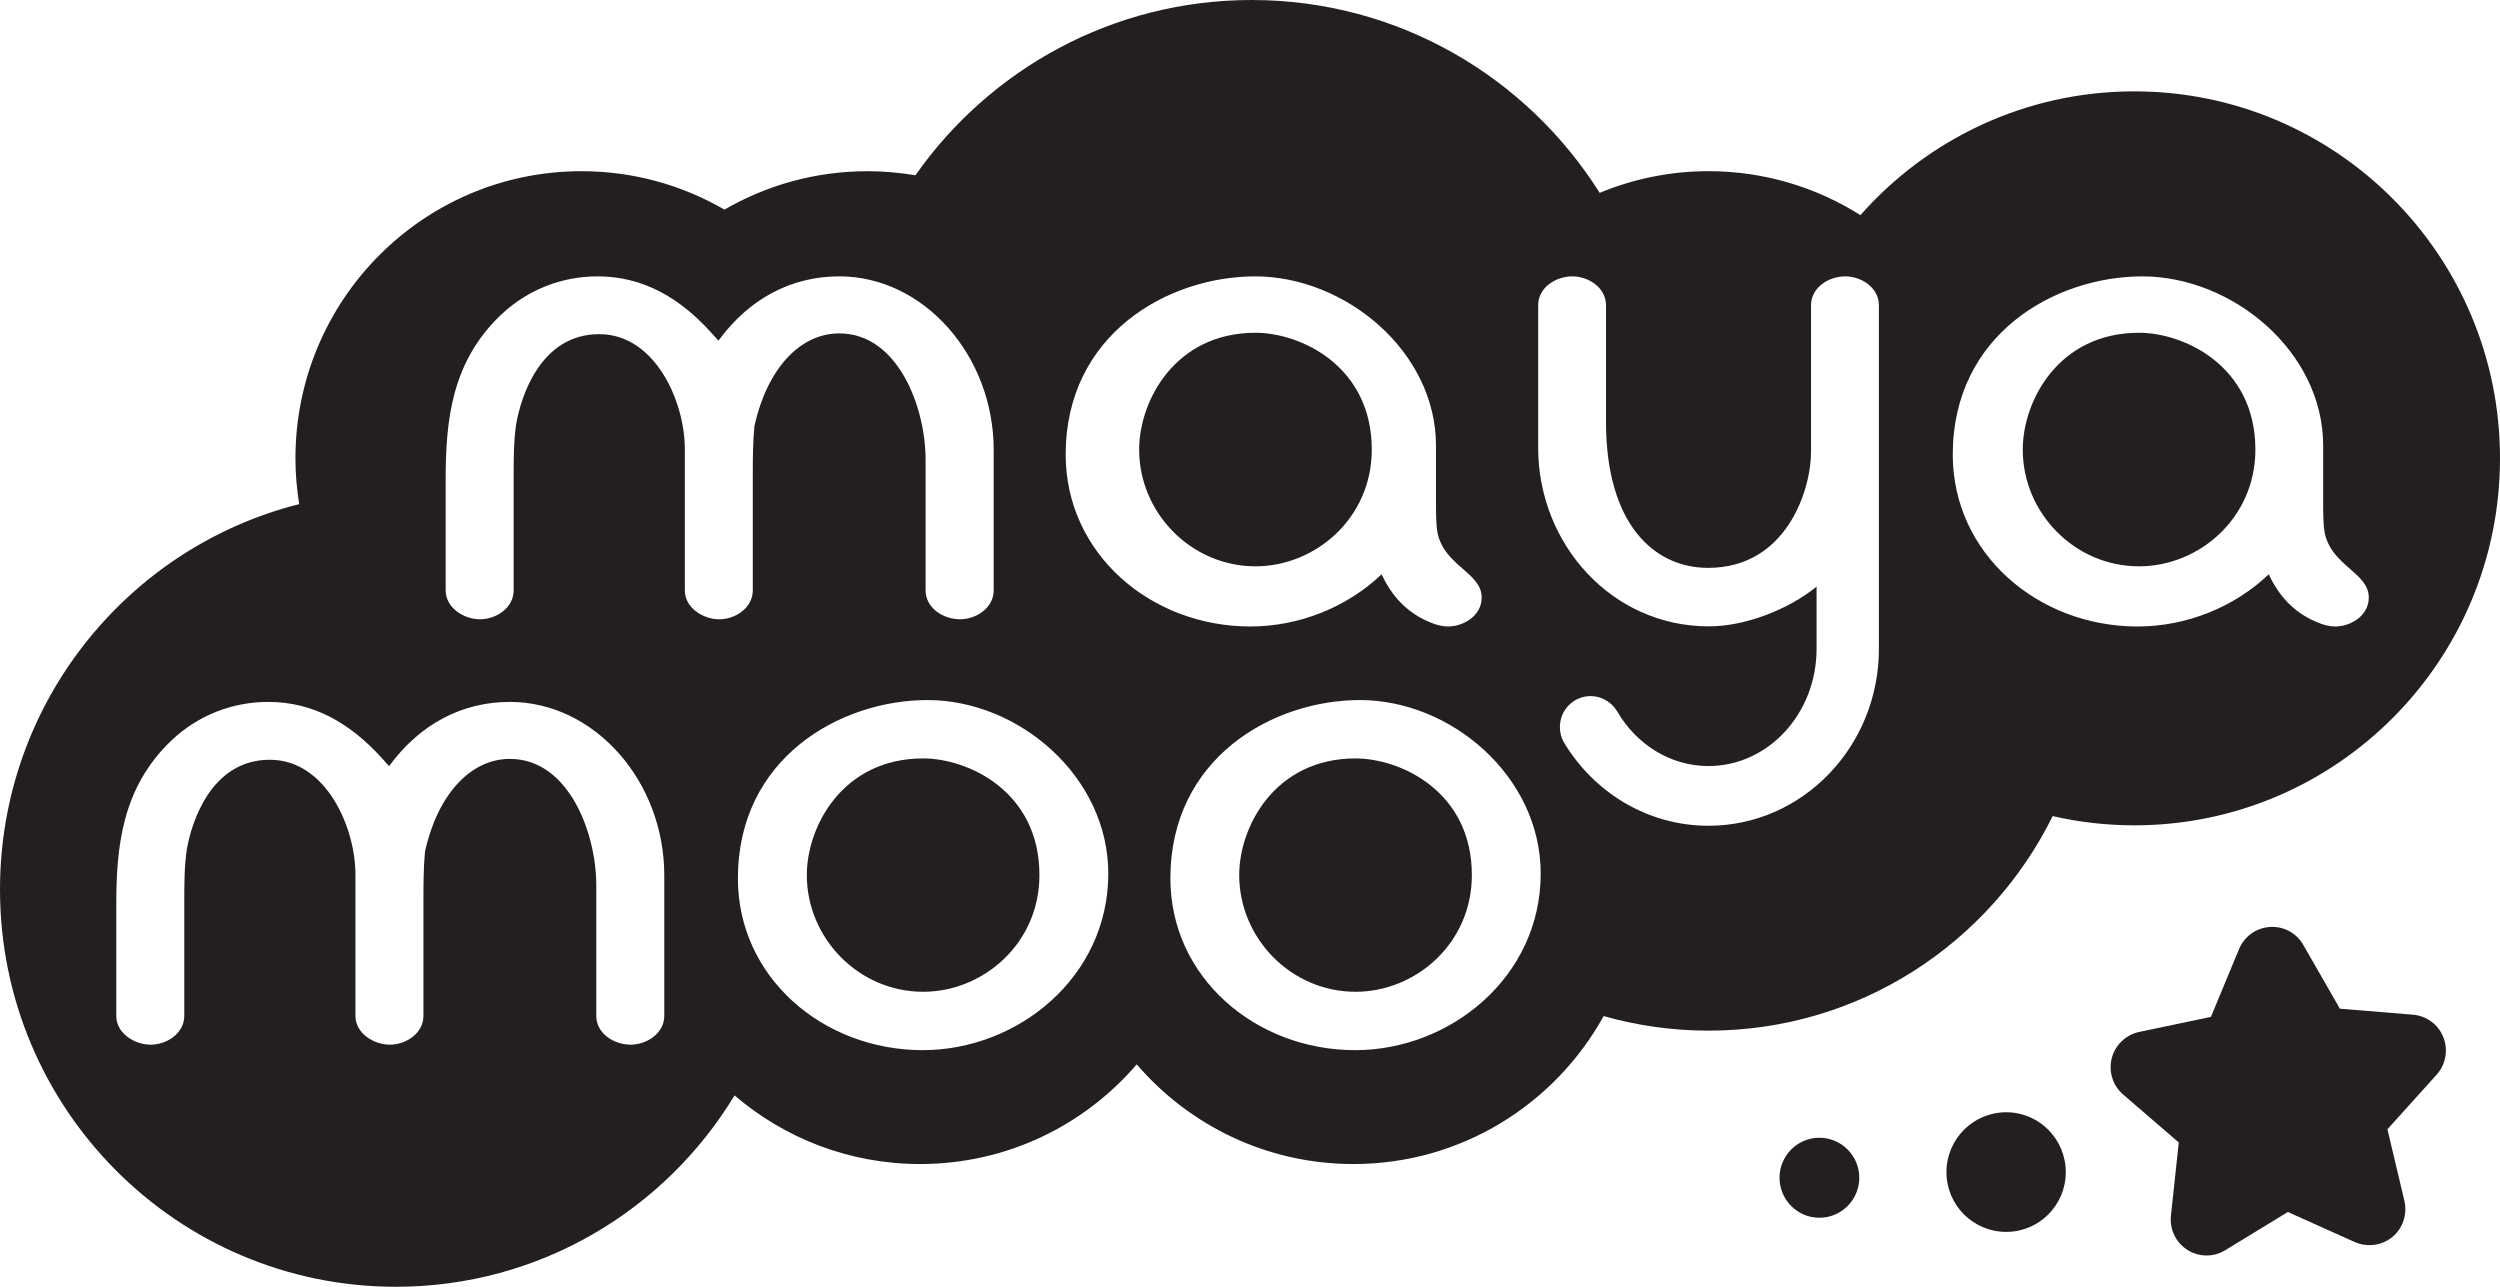 <svg width="136" height="70" viewBox="0 0 136 70" fill="none" xmlns="http://www.w3.org/2000/svg">
<g clip-path="url(#clip0)">
<path d="M74.625 24.459C74.625 19.888 70.726 18.102 68.299 18.102C63.921 18.102 61.97 21.804 61.97 24.459C61.97 27.893 64.79 30.808 68.299 30.808C71.548 30.808 74.625 28.199 74.625 24.459Z" fill="#231F20"/>
<path d="M122.693 24.459C122.693 19.888 118.789 18.102 116.364 18.102C111.984 18.102 110.038 21.804 110.038 24.459C110.038 27.893 112.852 30.808 116.364 30.808C119.617 30.808 122.693 28.199 122.693 24.459Z" fill="#231F20"/>
<path d="M56.545 47.602C56.545 43.036 52.647 41.258 50.22 41.258C45.842 41.258 43.891 44.955 43.891 47.602C43.891 51.039 46.71 53.953 50.22 53.953C53.466 53.953 56.545 51.347 56.545 47.602Z" fill="#231F20"/>
<path d="M80.069 47.602C80.069 43.036 76.166 41.258 73.744 41.258C69.365 41.258 67.413 44.955 67.413 47.602C67.413 51.039 70.229 53.953 73.744 53.953C76.993 53.953 80.069 51.347 80.069 47.602Z" fill="#231F20"/>
<path d="M132.92 56.43C132.648 55.736 132.008 55.26 131.262 55.199L127.29 54.873L125.3 51.405C124.934 50.758 124.231 50.378 123.487 50.426C122.746 50.471 122.093 50.935 121.807 51.625L120.273 55.319L116.371 56.137C115.644 56.293 115.065 56.846 114.878 57.568C114.696 58.29 114.936 59.059 115.498 59.541L118.525 62.151L118.099 66.129C118.02 66.874 118.363 67.594 118.997 67.996C119.621 68.393 120.421 68.401 121.055 68.011L124.458 65.932L128.1 67.568C128.392 67.702 128.71 67.753 129.021 67.732C129.427 67.708 129.818 67.555 130.146 67.294C130.717 66.814 130.969 66.057 130.799 65.327L129.876 61.432L132.551 58.464C133.048 57.914 133.193 57.121 132.92 56.43Z" fill="#231F20"/>
<path d="M136 24.933C136 35.958 127.091 44.898 116.107 44.898C114.577 44.898 113.092 44.723 111.666 44.395C108.251 51.309 101.153 56.067 92.942 56.067C90.962 56.067 89.052 55.789 87.238 55.275C84.583 60.077 79.483 63.324 73.624 63.324C68.914 63.324 64.689 61.221 61.838 57.901C58.988 61.221 54.769 63.324 50.051 63.324C46.202 63.324 42.675 61.916 39.96 59.59C36.181 65.832 29.346 70.001 21.536 70.001C9.642 70 0 60.322 0 48.386C0 38.271 6.925 29.781 16.276 27.425C16.146 26.611 16.072 25.78 16.072 24.933C16.072 16.309 23.037 9.313 31.632 9.313C34.465 9.313 37.123 10.077 39.409 11.403C41.702 10.077 44.357 9.313 47.195 9.313C48.079 9.313 48.948 9.392 49.799 9.536C53.842 3.772 60.528 0 68.092 0C76.062 0 83.059 4.189 87.023 10.492C88.845 9.735 90.846 9.312 92.942 9.312C95.982 9.312 98.813 10.192 101.207 11.703C104.855 7.574 110.179 4.97 116.107 4.97C127.091 4.97 136 13.906 136 24.933ZM45.656 15.034C43.084 15.034 40.781 16.215 39.083 18.532L38.69 18.096C36.995 16.215 34.992 15.034 32.508 15.034C30.597 15.034 28.723 15.735 27.247 17.132C24.548 19.706 24.244 22.896 24.244 26.128V32.114C24.244 33.075 25.242 33.689 26.113 33.689C26.985 33.689 27.942 33.075 27.942 32.114V25.91C27.942 24.992 27.942 24.029 28.073 23.112C28.335 21.542 29.421 18.178 32.598 18.178C35.645 18.178 37.255 21.852 37.255 24.419V32.114C37.255 33.075 38.258 33.69 39.129 33.69C39.996 33.69 40.952 33.075 40.952 32.114V25.954C40.952 24.992 40.952 24.077 41.043 23.161C41.739 20.056 43.518 18.137 45.656 18.137C48.872 18.137 50.352 22.195 50.352 24.992V32.114C50.352 33.075 51.312 33.689 52.23 33.689C53.098 33.689 54.056 33.075 54.056 32.114V24.471C54.056 19.362 50.266 15.034 45.656 15.034ZM78.204 29.01C78.119 28.531 78.119 27.964 78.119 27.438V24.255C78.119 19.093 73.162 15.035 68.282 15.035C63.542 15.035 57.973 18.178 57.973 24.731C57.973 30.102 62.581 34.081 68.021 34.081C70.676 34.081 73.285 33.03 75.161 31.241C75.682 32.376 76.51 33.334 77.812 33.86C78.119 33.993 78.469 34.081 78.77 34.081C79.598 34.081 80.603 33.511 80.603 32.504C80.603 31.149 78.598 30.803 78.204 29.01ZM126.468 29.01C126.381 28.531 126.381 27.964 126.381 27.438V24.255C126.381 19.093 121.418 15.035 116.545 15.035C111.798 15.035 106.23 18.178 106.23 24.731C106.23 30.102 110.849 34.081 116.286 34.081C118.939 34.081 121.548 33.03 123.421 31.241C123.946 32.376 124.769 33.334 126.08 33.86C126.381 33.993 126.728 34.081 127.034 34.081C127.862 34.081 128.861 33.511 128.861 32.504C128.861 31.149 126.86 30.803 126.468 29.01ZM27.735 38.184C25.171 38.184 22.861 39.362 21.164 41.68L20.773 41.241C19.073 39.363 17.074 38.184 14.592 38.184C12.677 38.184 10.807 38.881 9.327 40.281C6.63 42.857 6.325 46.045 6.325 49.278V55.262C6.325 56.222 7.327 56.831 8.196 56.831C9.066 56.831 10.025 56.222 10.025 55.262V49.059C10.025 48.137 10.025 47.183 10.153 46.266C10.413 44.689 11.505 41.331 14.68 41.331C17.727 41.331 19.336 44.991 19.336 47.574V55.261C19.336 56.221 20.338 56.83 21.209 56.83C22.079 56.83 23.035 56.221 23.035 55.261V49.102C23.035 48.137 23.035 47.219 23.122 46.304C23.819 43.206 25.605 41.284 27.735 41.284C30.957 41.284 32.437 45.35 32.437 48.137V55.261C32.437 56.221 33.394 56.83 34.308 56.83C35.175 56.83 36.137 56.222 36.137 55.261V47.617C36.137 42.505 32.352 38.184 27.735 38.184ZM50.455 38.083C45.714 38.083 40.141 41.234 40.141 47.785C40.141 53.153 44.754 57.128 50.195 57.128C55.375 57.128 60.291 53.153 60.291 47.523C60.291 42.237 55.417 38.083 50.455 38.083ZM73.979 38.083C69.238 38.083 63.669 41.234 63.669 47.785C63.669 53.153 68.282 57.128 73.723 57.128C78.895 57.128 83.814 53.153 83.814 47.523C83.814 42.237 78.94 38.083 73.979 38.083ZM100.384 15.034C99.476 15.034 98.52 15.646 98.52 16.606V24.58C98.52 26.666 97.177 30.892 92.923 30.892C89.971 30.892 87.367 28.5 87.367 22.965V16.606C87.367 15.646 86.412 15.034 85.538 15.034C84.63 15.034 83.676 15.646 83.676 16.606V24.355C83.676 29.587 87.667 34.074 92.964 34.074C94.919 34.074 97.256 33.181 98.822 31.914V35.296C98.822 38.817 96.188 41.673 92.942 41.673C90.854 41.673 89.02 40.49 87.978 38.705C87.684 38.212 87.146 37.867 86.531 37.867C85.604 37.867 84.858 38.622 84.858 39.546C84.858 39.84 84.927 40.118 85.059 40.358C86.692 43.095 89.614 44.921 92.942 44.921C98.061 44.921 102.212 40.607 102.212 35.297V16.606C102.212 15.646 101.256 15.034 100.384 15.034Z" fill="#231F20"/>
<path d="M112.378 63.765C112.378 65.563 110.928 67.015 109.138 67.015C107.343 67.015 105.887 65.563 105.887 63.765C105.887 61.963 107.343 60.507 109.138 60.507C110.928 60.507 112.378 61.963 112.378 63.765Z" fill="#231F20"/>
<path d="M101.145 64.069C101.145 65.27 100.172 66.246 98.974 66.246C97.779 66.246 96.806 65.27 96.806 64.069C96.806 62.87 97.779 61.893 98.974 61.893C100.173 61.893 101.145 62.87 101.145 64.069Z" fill="#231F20"/>
</g>
<defs>
<clipPath id="clip0">
<rect width="136" height="70" fill="white"/>
</clipPath>
</defs>
</svg>
